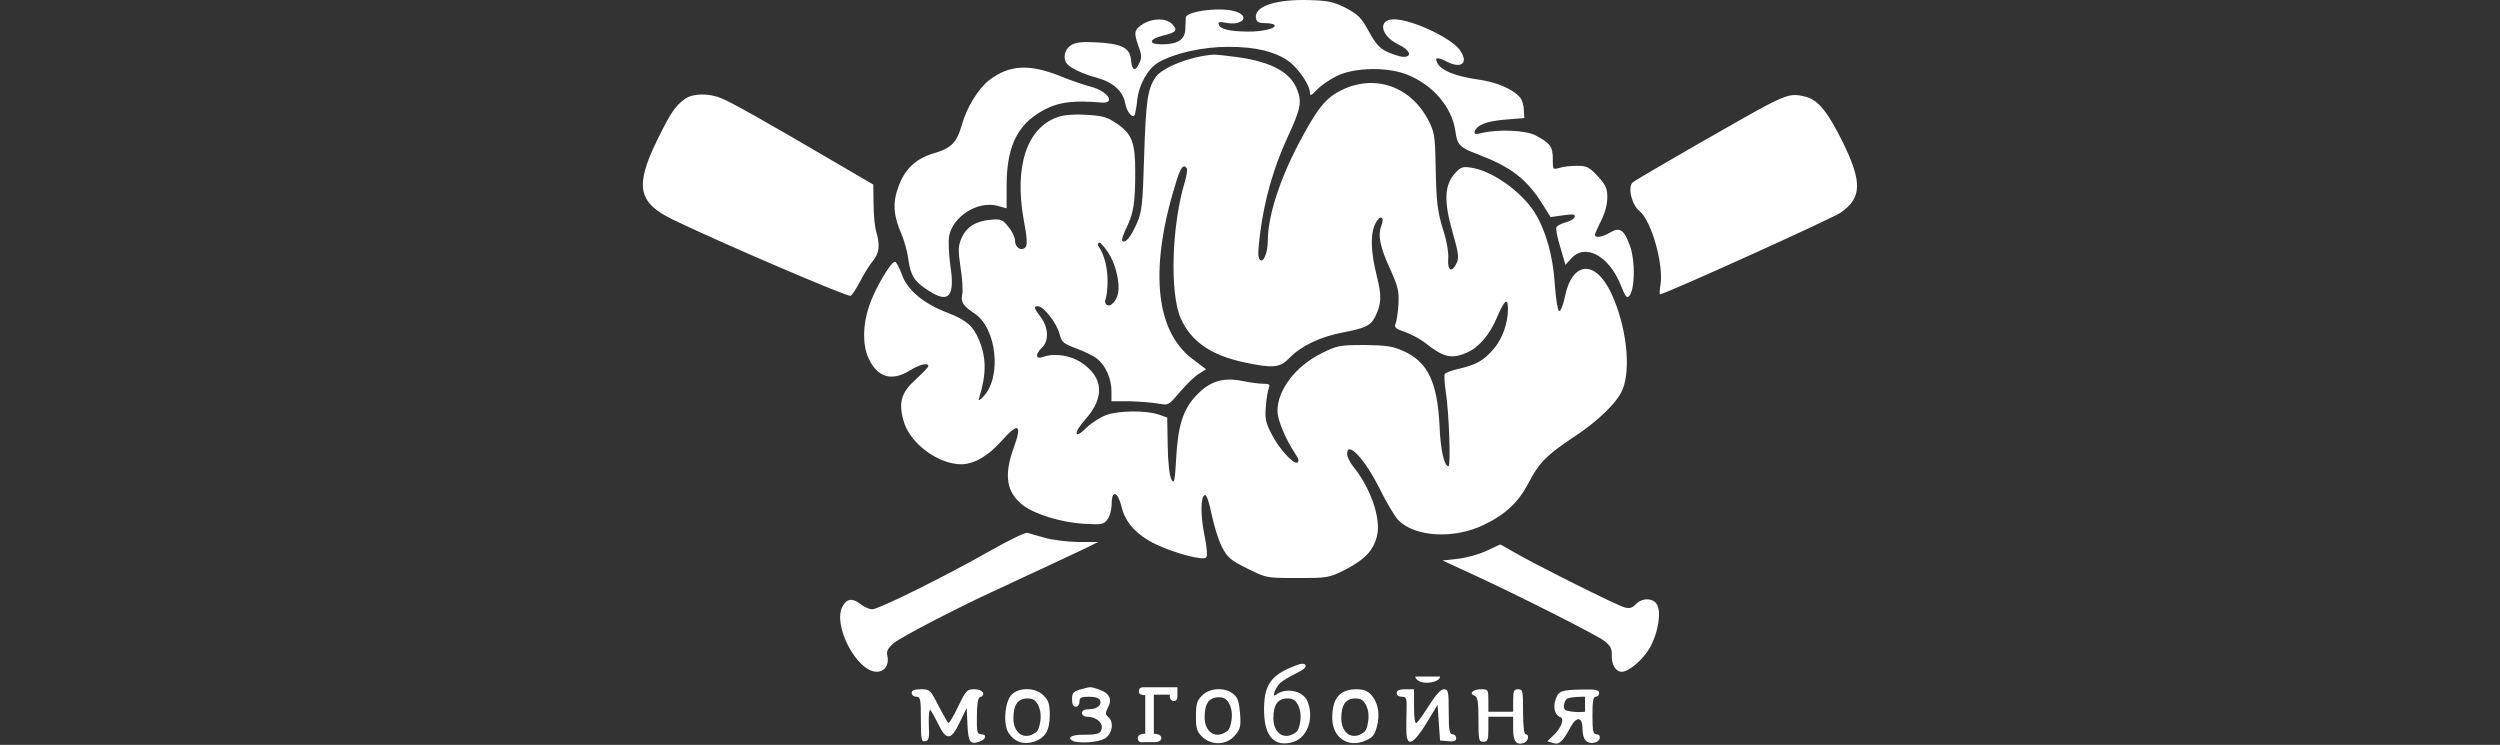 <svg width="245" height="73" viewBox="0 0 245 73" fill="none" xmlns="http://www.w3.org/2000/svg">
<rect x="0" y="0" width="245" height="73" fill="#333333" stroke="none"/>
<g clip-path="url(#clip0)">
<path fill-rule="evenodd" clip-rule="evenodd" d="M134.155 3.096C133.426 1.748 133.11 1.43 131.92 0.793C130.706 0.18 130.196 0.058 128.302 0.009C125.023 -0.089 122.91 0.621 123.08 1.748C123.129 2.14 123.323 2.263 123.93 2.263C124.343 2.263 124.78 2.336 124.878 2.434C125.193 2.753 123.76 3.12 122.23 3.096C120.433 3.071 119.583 2.851 119.438 2.41C119.34 2.14 119.51 2.116 120.166 2.238C121.696 2.532 122.522 1.65 121.186 1.16C119.85 0.646 116.256 1.062 116.208 1.724C116.208 1.895 116.183 2.41 116.159 2.875C116.11 3.904 115.406 4.345 113.852 4.345C112.492 4.345 112.589 3.83 113.973 3.487C115.285 3.169 115.43 2.973 114.896 2.385C114.338 1.773 113.05 1.748 112.079 2.312C111.156 2.875 111.083 3.169 111.545 4.443C111.885 5.325 111.909 5.668 111.666 6.158C111.253 7.064 110.938 6.942 110.84 5.888C110.743 4.688 109.942 4.271 107.416 4.149C105.983 4.075 105.4 4.149 104.939 4.443C104.356 4.835 104.138 5.668 104.526 6.207C104.818 6.623 106.056 7.235 107.513 7.627C109.092 8.068 110.039 8.926 110.258 10.077C110.428 11.032 111.059 11.718 111.229 11.179C111.278 10.983 111.399 10.371 111.448 9.808C111.618 8.264 112.516 6.697 113.536 6.109C115.139 5.202 117.859 4.59 120.36 4.59C123.056 4.59 124.878 5.031 126.238 5.962C127.233 6.672 128.375 8.338 128.375 9.097C128.375 9.44 128.52 9.367 129.079 8.779C129.468 8.362 130.366 7.75 131.095 7.407C132.819 6.599 135.976 6.55 137.895 7.309C140.42 8.313 142.315 10.518 142.63 12.87C142.8 14.193 143.068 14.462 144.768 15.099C148.046 16.348 149.576 17.5 151.13 19.949L151.956 21.272L153.195 21.101C154.166 20.954 154.409 21.003 154.312 21.272C154.263 21.444 153.875 21.689 153.438 21.787C153.025 21.909 152.612 22.105 152.539 22.252C152.442 22.374 152.612 23.281 152.903 24.212L153.413 25.951L153.996 25.314C155.356 23.82 157.688 25.069 158.829 27.935C159.29 29.087 159.436 29.282 159.679 28.989C160.213 28.352 160.262 25.657 159.776 24.212C159.193 22.521 158.756 22.203 157.785 22.791C157.056 23.232 156.303 23.354 156.303 23.011C156.303 22.913 156.57 22.301 156.91 21.64C157.275 20.905 157.518 20.023 157.518 19.361C157.518 18.455 157.372 18.137 156.57 17.255C155.745 16.373 155.502 16.25 154.555 16.25C153.996 16.25 153.219 16.324 152.855 16.446C152.557 16.532 152.39 16.58 152.296 16.517C152.175 16.436 152.175 16.171 152.175 15.564C152.175 14.364 151.908 14.021 150.475 13.262C149.528 12.772 146.905 12.649 145.302 13.017C144.573 13.188 144.428 13.164 144.525 12.87C144.768 12.233 145.715 11.865 147.56 11.718L149.382 11.571L149.333 10.763C149.333 10.322 149.163 9.808 148.993 9.587C148.289 8.73 146.638 8.019 144.743 7.774C142.703 7.48 141.319 6.942 140.906 6.256C140.518 5.594 140.833 5.545 141.829 6.06C143.262 6.77 143.942 6.158 143.068 4.908C142.218 3.708 138.356 1.895 136.608 1.895C135.005 1.895 135.272 3.487 137.02 4.345C138.162 4.884 138.453 5.57 137.555 5.57C137.239 5.57 136.559 5.349 136 5.104C135.199 4.737 134.835 4.32 134.155 3.096ZM127.136 8.828C126.505 7.088 124.61 6.06 121.235 5.594C120.19 5.447 119.17 5.349 118.952 5.349C116.645 5.521 113.852 6.623 113.22 7.603C112.468 8.754 112.298 9.881 112.128 15.246C111.982 20.121 111.909 20.758 111.399 21.909C110.816 23.232 110.282 23.893 109.99 23.599C109.893 23.526 110.088 22.938 110.403 22.301C111.083 20.929 111.253 19.851 111.253 16.838C111.253 13.972 110.938 13.139 109.48 12.135C108.533 11.473 108.096 11.351 106.493 11.253C105.376 11.179 104.283 11.253 103.725 11.449C100.64 12.478 99.378 16.25 100.325 21.541C100.665 23.305 100.689 24.04 100.495 24.236C100.082 24.653 99.475 24.261 99.475 23.599C99.475 23.281 99.183 22.644 98.819 22.227C98.236 21.492 98.09 21.444 97.022 21.541C95.565 21.689 94.666 22.276 94.205 23.403C93.889 24.138 93.889 24.555 94.132 26.196C94.302 27.249 94.375 28.425 94.302 28.842C94.132 29.601 94.399 29.993 95.516 30.728C97.653 32.149 98.188 36.877 96.415 38.812C96.026 39.228 95.832 39.326 95.929 39.081C96.682 36.681 96.682 35.088 95.929 33.276C95.37 31.953 94.715 31.365 92.869 30.654C90.489 29.748 88.91 28.425 88.376 26.882C88.133 26.22 87.842 25.657 87.696 25.657C87.283 25.657 85.705 28.376 85.171 29.993C84.539 31.879 84.515 33.79 85.122 35.113C85.972 36.974 87.38 37.415 89.153 36.313C90.1 35.725 90.975 35.505 90.975 35.872C90.975 35.995 90.416 36.558 89.76 37.17C88.328 38.444 88.036 39.424 88.546 41.237C89.153 43.442 91.922 45.499 94.229 45.499C95.492 45.475 96.876 44.666 98.212 43.148C99.815 41.359 100.179 41.58 99.353 43.858C98.358 46.602 98.625 48.243 100.252 49.517C101.466 50.423 103.968 51.182 106.178 51.33C108.023 51.428 108.169 51.403 108.558 50.864C108.776 50.546 108.946 49.884 108.946 49.37C108.946 47.949 109.553 48.169 109.918 49.688C110.282 51.231 111.448 52.481 113.318 53.363C115.139 54.22 117.883 54.955 118.199 54.636C118.345 54.49 118.296 53.755 118.053 52.53C117.64 50.521 117.64 48.659 118.078 48.512C118.248 48.463 118.49 49.198 118.733 50.374C118.952 51.452 119.389 52.873 119.729 53.559C120.288 54.636 120.555 54.882 122.23 55.714C122.997 56.096 123.449 56.321 123.927 56.454C124.614 56.645 125.355 56.645 127.16 56.645C130.172 56.645 130.245 56.621 131.872 55.812C133.742 54.833 134.568 53.975 134.932 52.579C135.393 50.889 134.325 47.802 132.576 45.671C132.285 45.279 132.018 44.764 132.018 44.495C132.018 43.099 133.815 45.034 135.32 48.12C135.952 49.37 136.729 50.668 137.045 50.986C138.672 52.628 142.485 52.848 145.375 51.452C147.536 50.423 148.799 49.247 149.819 47.288C150.815 45.352 151.616 44.568 154.118 42.903C156.57 41.31 158.465 39.473 158.999 38.199C159.873 36.142 159.388 31.879 157.882 28.695C156.328 25.412 154.069 25.608 153.365 29.062C153.195 29.895 152.928 30.532 152.782 30.483C152.66 30.434 152.466 29.258 152.369 27.837C152.199 25.094 151.495 22.595 150.402 20.831C149.09 18.749 146.176 16.691 144.112 16.422C143.383 16.299 143.116 16.397 142.63 16.936C141.538 18.112 141.465 19.704 142.388 22.889C142.922 24.751 142.995 25.265 142.752 25.779C142.29 26.784 141.829 26.539 141.926 25.339C141.975 24.751 141.78 23.624 141.489 22.717C140.858 20.733 140.76 19.9 140.688 16.103C140.639 13.335 140.566 12.919 139.983 11.792C138.259 8.46 134.738 7.235 131.483 8.828C129.88 9.612 129.079 10.64 127.233 14.143C125.363 17.72 124.246 21.248 124.246 23.575C124.246 24.775 123.809 25.804 123.469 25.461C123.25 25.241 123.275 24.604 123.493 22.84C123.93 19.508 124.805 16.446 126.189 13.433C127.452 10.714 127.598 10.004 127.136 8.828ZM106.93 8.509C106.372 8.362 105.036 7.921 103.968 7.48C100.859 6.231 98.916 6.354 96.949 7.848C95.88 8.681 94.739 10.518 94.253 12.257C93.768 13.972 93.209 14.536 91.509 15.025C89.76 15.54 88.692 16.544 88.06 18.259C87.453 19.851 87.55 21.15 88.352 22.962C88.619 23.575 88.935 24.702 89.032 25.51C89.25 27.053 89.639 27.617 91.023 28.499C92.99 29.773 93.598 29.062 93.136 26.024C92.99 24.922 92.918 23.624 93.015 23.134C93.379 21.199 95.832 19.655 97.75 20.17L98.649 20.415V18.087C98.673 14.07 99.863 11.89 102.778 10.543C104.016 9.979 105.425 9.832 107.95 10.053C109.383 10.175 108.558 8.926 106.93 8.509ZM81.43 15.662C74.995 11.89 71.765 10.077 70.721 9.636C69.506 9.122 67.928 9.146 67.175 9.661C66.179 10.371 65.766 10.959 64.382 13.776C62.196 18.259 62.512 19.876 65.985 21.541C70.38 23.673 83.033 29.111 83.349 28.989C83.495 28.94 83.908 28.303 84.296 27.568C84.66 26.857 85.219 25.951 85.535 25.584C86.166 24.824 86.263 24.04 85.875 22.717C85.729 22.252 85.608 21.003 85.608 19.974L85.583 18.087L81.43 15.662ZM180.613 13.972C179.132 10.983 178.209 9.832 176.995 9.489C175.708 9.146 175.222 9.244 173.133 10.322C171.555 11.13 160.408 17.524 160.019 17.867C159.485 18.308 159.898 20.072 160.675 20.684C161.865 21.664 163.079 26.024 162.715 27.984C162.642 28.45 162.618 28.842 162.69 28.842C163.128 28.842 179.618 21.395 180.395 20.831C182.459 19.386 182.508 17.867 180.613 13.972ZM105.668 53.118C104.599 53.093 103.118 52.922 102.389 52.701C101.66 52.505 100.883 52.285 100.689 52.211C100.495 52.162 98.843 52.946 97.046 53.975C92.602 56.498 86.118 59.707 85.486 59.707C85.195 59.707 84.685 59.487 84.32 59.193C83.543 58.581 82.96 58.654 82.548 59.462C81.6 61.324 83.981 65.832 85.923 65.832C86.701 65.832 87.162 65.121 86.968 64.288C86.846 63.823 86.992 63.553 87.575 63.039C88.303 62.426 93.768 59.585 97.775 57.748C100.228 56.621 105.449 54.171 106.639 53.608L107.61 53.118H105.668ZM159.242 59.536C158.562 59.389 150.11 55.151 148.216 54.024C147.585 53.657 147.026 53.338 147.002 53.363C146.986 53.363 146.731 53.483 146.371 53.654L146.37 53.655C146.168 53.75 145.934 53.861 145.69 53.975C144.986 54.318 143.723 54.661 142.898 54.759L141.368 54.931L144.039 56.155C148.58 58.237 156.376 62.181 157.202 62.794C157.833 63.284 157.979 63.553 157.955 64.239C157.93 65.146 158.343 65.832 158.926 65.832C159.655 65.832 161.088 64.582 161.743 63.382C162.496 61.986 162.812 60.026 162.399 59.266C162.035 58.581 160.918 58.556 160.31 59.217C159.995 59.56 159.703 59.658 159.242 59.536ZM125.485 66.909C125.728 66.689 126.432 66.272 127.039 65.978C127.719 65.66 128.059 65.366 127.938 65.195C127.816 64.974 127.5 64.999 126.796 65.293C124.465 66.199 123.809 67.228 123.882 69.874C123.955 72.274 124.999 73.278 126.796 72.691C128.18 72.225 128.812 70.265 128.108 68.673C127.646 67.669 125.97 67.35 125.048 68.085C124.586 68.453 124.975 67.375 125.485 66.909ZM108.582 69.335C109.019 68.502 108.728 67.938 107.708 67.571L107.681 67.562L107.658 67.554L107.615 67.54C107.269 67.423 107.083 67.36 106.894 67.351C106.675 67.341 106.453 67.404 105.972 67.54L105.97 67.54C105.935 67.55 105.899 67.56 105.862 67.571C105.182 67.767 105.06 67.914 105.06 68.526C105.06 69.016 105.182 69.261 105.425 69.261C105.619 69.261 105.789 69.041 105.789 68.771C105.789 68.355 105.959 68.281 106.736 68.281C107.319 68.281 107.732 68.404 107.805 68.624C107.999 69.114 107.489 69.506 106.712 69.506C106.275 69.506 106.032 69.629 106.032 69.874C106.032 70.069 106.25 70.241 106.542 70.241C107.295 70.241 107.975 70.706 107.975 71.221C107.975 71.858 107.659 72.005 106.275 72.005C105.109 71.98 104.55 72.25 105.06 72.568C105.595 72.911 107.708 72.764 108.315 72.348C109.019 71.882 109.189 70.731 108.606 70.265C108.315 70.02 108.315 69.874 108.582 69.335ZM92.942 70.853C92.869 70.804 92.432 70.045 91.97 69.163C91.193 67.62 91.12 67.546 90.246 67.546C89.615 67.546 89.348 67.644 89.348 67.914C89.348 68.11 89.566 68.281 89.809 68.281C90.198 68.281 90.246 68.502 90.246 70.51C90.246 72.495 90.295 72.715 90.683 72.642C91.023 72.568 91.096 72.323 91.023 71.025C90.999 70.167 91.048 69.531 91.169 69.579C91.266 69.653 91.606 70.265 91.946 70.951C92.748 72.617 93.209 72.568 94.059 70.78L94.739 69.383L94.812 71.025C94.885 72.74 95.079 73.009 96.026 72.666C96.658 72.421 96.73 71.956 96.148 71.956C95.759 71.956 95.71 71.711 95.735 70.192C95.735 69.065 95.832 68.404 96.026 68.33C96.682 68.11 96.318 67.546 95.516 67.546C94.763 67.546 94.666 67.644 93.889 69.261C93.452 70.192 93.015 70.902 92.942 70.853ZM102.875 70.045C102.875 68.992 102.753 68.624 102.268 68.159C101.539 67.399 100.033 67.326 99.232 67.987C98.479 68.6 98.26 70.927 98.843 71.833C99.426 72.715 100.325 73.009 101.32 72.691C102.462 72.299 102.875 71.588 102.875 70.045ZM121.526 69.922C121.429 68.771 121.308 68.355 120.87 68.012C120.045 67.326 118.539 67.399 117.81 68.159C117.3 68.649 117.203 68.992 117.203 70.192C117.203 71.417 117.3 71.711 117.835 72.225C118.758 73.082 120.215 73.034 121.016 72.078C121.55 71.466 121.623 71.196 121.526 69.922ZM134.932 71.221C135.272 69.996 135.053 68.845 134.373 68.085C134.009 67.693 133.62 67.546 132.892 67.546C131.289 67.571 130.56 68.428 130.56 70.363C130.56 72.274 132.09 73.328 133.79 72.593C134.495 72.299 134.713 72.054 134.932 71.221ZM138.818 70.853C138.672 70.951 138.575 70.412 138.575 69.285V67.546H137.725C137.142 67.546 136.875 67.669 136.875 67.914C136.875 68.134 137.093 68.281 137.385 68.281C137.822 68.281 137.87 68.428 137.846 69.433C137.822 70.094 137.822 71.074 137.822 71.637C137.846 73.254 138.478 73.009 139.789 70.878L140.882 69.065L141.003 70.829L141.125 72.568L141.926 72.642C142.509 72.691 142.703 72.617 142.703 72.348C142.703 72.127 142.533 71.956 142.339 71.956C142.048 71.956 141.975 71.539 141.975 69.751C141.975 67.742 141.926 67.546 141.513 67.546C141.198 67.546 140.712 68.085 140.056 69.114C139.522 69.971 138.963 70.755 138.818 70.853ZM145.86 69.751V68.649C145.86 67.595 145.836 67.546 145.156 67.546C144.355 67.546 143.918 67.963 144.5 68.183C144.816 68.306 144.889 68.771 144.889 70.51C144.889 72.519 144.913 72.691 145.375 72.691C145.788 72.691 145.86 72.519 145.86 71.466V70.241H147.075H148.289V71.441C148.289 72.666 148.605 73.082 149.382 72.789C149.795 72.617 149.892 71.956 149.503 71.956C149.358 71.956 149.26 71.049 149.26 69.751C149.26 67.718 149.236 67.546 148.775 67.546C148.362 67.546 148.289 67.718 148.289 68.649V69.751H147.075H145.86ZM156.376 68.281C156.57 68.281 156.716 68.11 156.716 67.914C156.716 67.62 156.376 67.546 155.113 67.571C152.976 67.62 152.733 67.693 152.442 68.575C152.175 69.335 152.393 70.118 152.928 70.29C153.34 70.437 152.976 71.392 152.248 72.054L151.64 72.642L152.199 72.813C152.806 73.009 153.122 72.715 153.923 71.245C154.53 70.143 155.089 70.241 155.089 71.466C155.089 72.495 155.526 72.96 156.328 72.764C156.886 72.617 156.959 71.956 156.425 71.956C156.133 71.956 156.06 71.588 156.06 70.118C156.06 68.747 156.133 68.281 156.376 68.281ZM134.026 71.001C134.227 70.149 134.098 69.348 133.697 68.82C133.482 68.547 133.253 68.445 132.823 68.445C131.878 68.462 131.448 69.058 131.448 70.405C131.448 71.734 132.351 72.467 133.353 71.956C133.769 71.751 133.898 71.581 134.026 71.001ZM120.302 68.705C120.703 69.233 120.832 70.034 120.631 70.886C120.503 71.466 120.374 71.636 119.958 71.841C118.956 72.352 118.053 71.619 118.053 70.29C118.053 68.944 118.483 68.347 119.428 68.33C119.858 68.33 120.087 68.432 120.302 68.705ZM127.369 71.001C127.569 70.149 127.44 69.348 127.039 68.82C126.824 68.547 126.595 68.445 126.165 68.445C125.22 68.462 124.79 69.058 124.79 70.405C124.79 71.734 125.693 72.467 126.695 71.956C127.111 71.751 127.24 71.581 127.369 71.001ZM101.563 68.82C101.964 69.348 102.093 70.149 101.892 71.001C101.763 71.581 101.634 71.751 101.219 71.956C100.216 72.467 99.314 71.734 99.314 70.405C99.314 69.058 99.744 68.462 100.689 68.445C101.119 68.445 101.348 68.547 101.563 68.82ZM155.332 68.281C155.332 68.281 153.782 68.252 153.51 68.526C153.268 68.771 153.095 69.509 153.51 69.629C154.36 69.874 155.332 69.751 155.332 69.751V68.281ZM115.383 17.448C112.615 26.046 113.125 32.342 116.84 35.159L118.2 36.188L117.496 36.629C117.107 36.849 116.282 37.658 115.65 38.393C114.966 39.2 114.692 39.524 114.357 39.611C114.134 39.67 113.883 39.623 113.465 39.544C112.906 39.446 111.643 39.348 110.696 39.323H108.923V38.319C108.923 37.119 108.34 35.796 107.514 35.159C107.199 34.89 106.276 34.449 105.499 34.155C104.187 33.665 104.042 33.542 103.823 32.685C103.532 31.631 102.269 30.015 101.734 30.015C101.273 30.015 101.297 30.162 102.002 31.093C102.755 32.097 102.803 33.42 102.123 34.057C101.443 34.694 101.467 35.257 102.196 34.987C103.313 34.571 104.892 34.816 105.96 35.526C108.146 36.972 108.292 38.931 106.373 41.087C105.183 42.41 105.232 43.145 106.446 41.945C106.932 41.455 107.83 40.891 108.413 40.671C109.652 40.23 112.323 40.205 113.537 40.622L114.387 40.916L114.436 43.684C114.46 45.35 114.606 46.648 114.8 46.991C115.067 47.456 115.14 47.211 115.262 44.958C115.432 41.724 115.942 40.083 117.277 38.711C118.564 37.364 119.876 36.947 121.77 37.339C122.499 37.486 123.422 37.609 123.81 37.609C124.393 37.609 124.49 37.682 124.345 38.025C124.247 38.27 124.102 39.078 124.053 39.838C123.956 40.965 124.029 41.406 124.563 42.434C125.292 43.929 126.773 45.546 127.137 45.325C127.332 45.203 127.259 44.958 126.967 44.517C125.947 42.973 125.194 41.161 125.194 40.254C125.194 38.197 126.992 35.869 129.517 34.62C131.047 33.861 131.29 33.812 133.695 33.812C135.832 33.836 136.439 33.91 137.532 34.4C139.936 35.477 140.859 37.437 141.077 41.773C141.174 44.149 141.539 45.693 141.952 45.693C142.195 45.693 142 40.328 141.685 38.393C141.563 37.56 141.514 36.751 141.587 36.653C141.66 36.531 142.292 36.286 142.972 36.139C144.745 35.722 145.4 35.331 146.396 34.179C147.246 33.175 147.78 31.656 147.78 30.284C147.78 29.108 147.44 29.378 146.712 31.093C145.983 32.832 144.89 34.081 143.724 34.571C142.267 35.208 141.442 35.012 139.717 33.64C139.232 33.248 138.309 32.758 137.702 32.538C136.803 32.244 136.609 32.072 136.755 31.754C136.852 31.534 136.997 30.676 137.046 29.868C137.119 28.545 137.022 28.128 136.269 26.438C135.249 24.258 135.006 23.058 135.37 22.127C135.735 21.196 135.249 21 134.787 21.906C134.277 22.911 134.326 24.65 134.909 26.977C135.419 28.961 135.394 29.794 134.763 31.044C134.302 31.925 133.84 32.146 131.582 32.587C129.372 33.003 127.502 33.91 126.384 35.061C125.462 36.041 124.757 36.114 122.013 35.526C118.637 34.816 116.719 33.469 115.699 31.166C114.63 28.716 114.824 22.127 116.087 17.913C116.282 17.276 116.379 16.64 116.306 16.517C116.039 16.052 115.747 16.346 115.383 17.448ZM107.61 24.065C108.929 25.951 108.513 28.936 108.339 29.331C108.165 29.727 108.541 30.148 108.946 29.821C109.351 29.494 109.796 28.842 109.553 27.372C109.359 26.196 108.933 24.909 107.853 23.82C107.732 23.697 107.521 23.875 107.61 24.065Z" fill="white"/>
<path d="M112.13 72.732C111.92 72.732 111.5 72.835 111.5 72.318C111.5 71.946 112.025 71.904 112.235 71.904V68.123C112.13 68.135 111.605 68.135 111.605 67.765C111.605 67.351 111.92 67.351 112.13 67.351H115.386V68.282C115.386 68.282 115.386 68.696 115.071 68.696C114.535 68.696 114.651 68.075 114.651 68.075H113.075V71.904C113.075 71.904 113.811 71.904 113.811 72.318C113.811 72.776 113.075 72.732 113.075 72.732H112.13Z" fill="white"/>
<path d="M138.696 66.297C138.696 66.542 139.09 66.909 139.789 66.909C140.488 66.909 141.125 66.664 141.125 66.297" fill="white"/>
</g>
<defs>
<clipPath id="clip0">
<rect width="119" height="73" fill="white" transform="translate(63)"/>
</clipPath>
</defs>
</svg>

